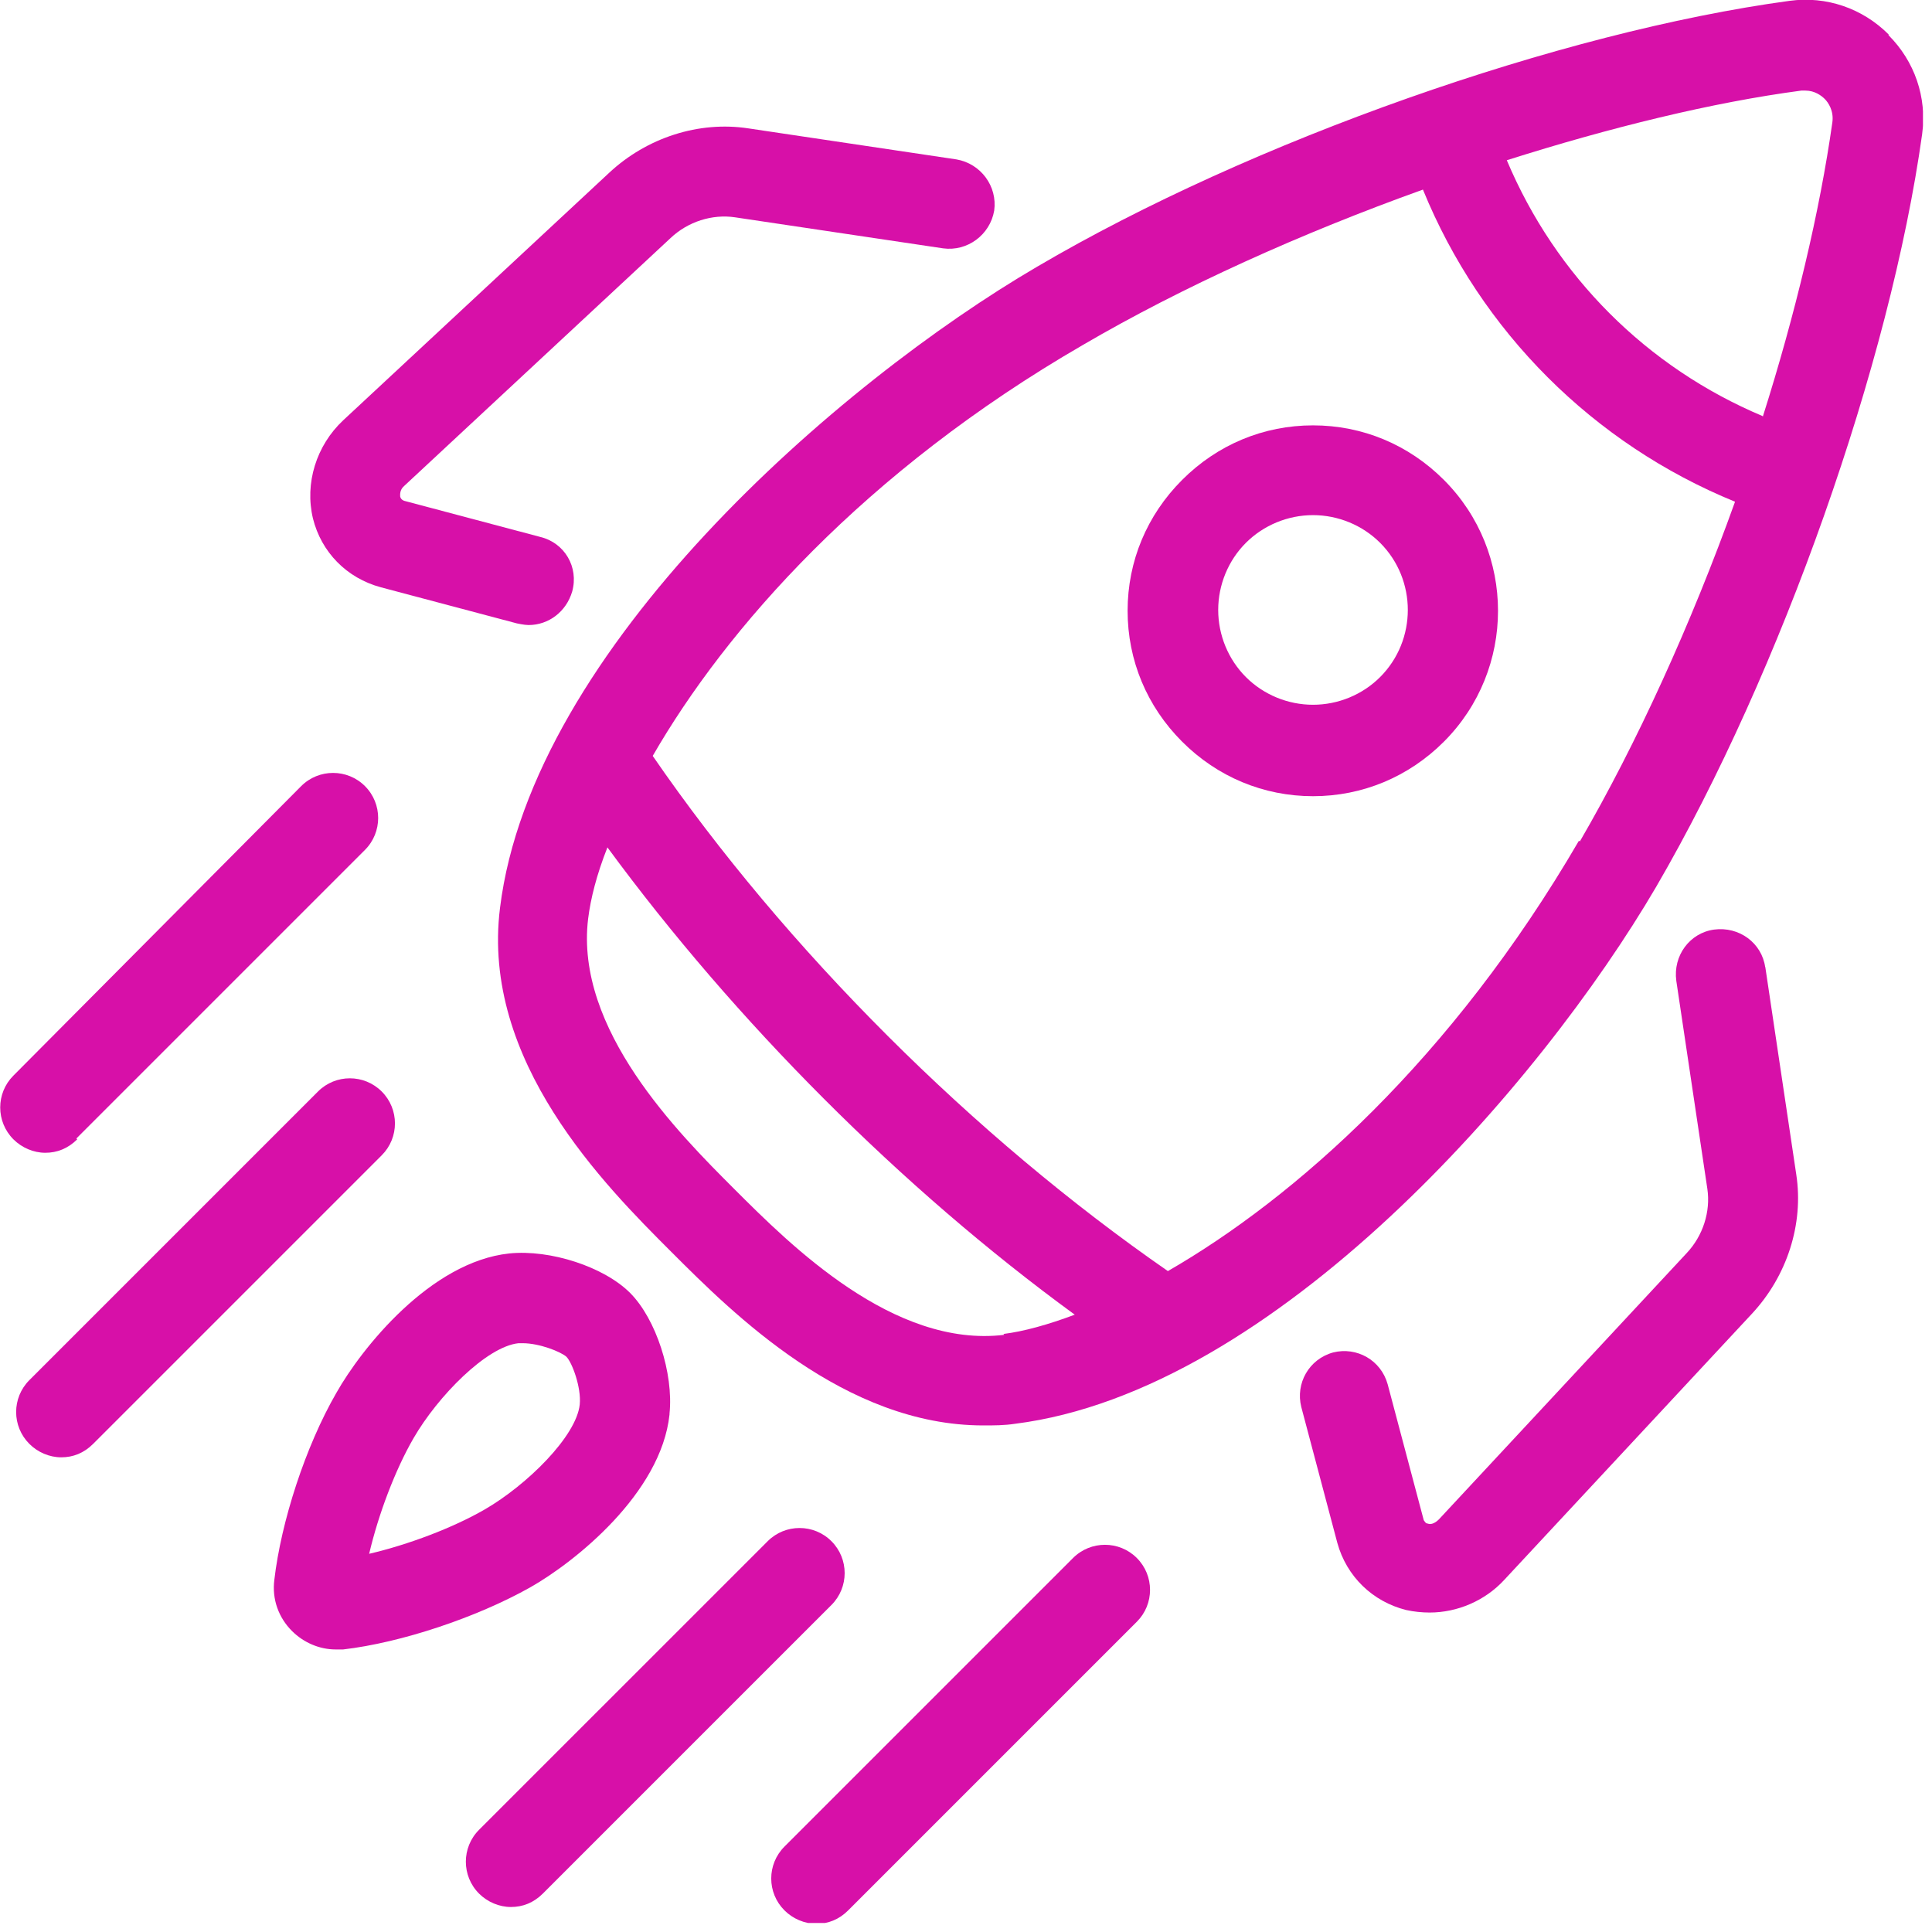 <svg width="65" height="65" viewBox="0 0 65 65" fill="none" xmlns="http://www.w3.org/2000/svg">
<g clip-path="url(#clip0_66_779)">
<path d="M63.539 1.157C62.663 0.282 61.45 -0.141 60.208 0.028C52.502 1.073 42.086 4.742 34.888 8.976C28.227 12.871 17.896 21.819 16.823 30.541C16.174 35.707 20.352 39.884 22.581 42.114C24.67 44.203 28.424 47.957 33.082 47.957C33.449 47.957 33.788 47.957 34.154 47.901C42.877 46.8 51.824 36.497 55.72 29.836C59.925 22.61 63.595 12.194 64.668 4.516C64.837 3.274 64.414 2.061 63.539 1.185V1.157ZM33.788 44.909C30.062 45.36 26.59 41.889 24.698 39.997C22.835 38.134 19.335 34.634 19.787 30.908C19.872 30.231 20.069 29.441 20.436 28.509C24.727 34.352 30.316 39.969 36.159 44.231C35.255 44.57 34.437 44.796 33.759 44.88L33.788 44.909ZM53.123 28.283C48.832 35.65 43.554 40.308 39.292 42.764C32.771 38.247 26.448 31.953 21.96 25.432C24.416 21.17 29.074 15.863 36.441 11.601C39.772 9.654 43.78 7.847 47.873 6.379C49.82 11.149 53.603 14.932 58.373 16.88C56.905 20.973 55.071 25.009 53.151 28.311L53.123 28.283ZM59.304 14C55.409 12.363 52.333 9.287 50.695 5.391C54.167 4.29 57.611 3.444 60.603 3.048C60.659 3.048 60.688 3.048 60.744 3.048C61.055 3.048 61.28 3.218 61.393 3.331C61.506 3.444 61.704 3.726 61.647 4.121C61.224 7.113 60.405 10.557 59.304 14.029V14Z" fill="#D710A8"/>
<path d="M22.525 47.562C22.666 46.207 22.073 44.373 21.198 43.498C20.323 42.623 18.517 42.03 17.134 42.171C14.48 42.453 12.166 45.361 11.319 46.857C10.275 48.663 9.456 51.203 9.23 53.151C9.146 53.8 9.371 54.421 9.823 54.873C10.218 55.268 10.754 55.494 11.291 55.494C11.375 55.494 11.46 55.494 11.545 55.494C13.492 55.268 16.033 54.421 17.839 53.405C19.335 52.558 22.243 50.244 22.525 47.59V47.562ZM12.42 52.276C12.73 50.95 13.295 49.453 13.916 48.381C14.734 46.969 16.372 45.304 17.444 45.191C17.501 45.191 17.529 45.191 17.585 45.191C18.15 45.191 18.855 45.474 19.053 45.643C19.251 45.84 19.561 46.687 19.505 47.252C19.392 48.324 17.727 49.962 16.315 50.78C15.242 51.401 13.746 51.966 12.42 52.276Z" fill="#D710A8"/>
<path d="M12.815 19.759L17.388 20.973C17.388 20.973 17.642 21.029 17.783 21.029C18.46 21.029 19.053 20.577 19.251 19.9C19.477 19.081 18.997 18.263 18.178 18.065L13.605 16.851C13.605 16.851 13.492 16.823 13.464 16.71C13.464 16.654 13.436 16.484 13.605 16.343L22.553 8.016C23.146 7.452 23.965 7.198 24.727 7.311L31.727 8.355C32.545 8.468 33.308 7.903 33.449 7.085C33.562 6.266 32.997 5.504 32.179 5.363L25.178 4.319C23.513 4.065 21.763 4.629 20.493 5.815L11.545 14.142C10.642 14.988 10.246 16.259 10.529 17.444C10.811 18.573 11.658 19.448 12.815 19.759Z" fill="#D710A8"/>
<path d="M59.389 32.546C59.276 31.727 58.514 31.162 57.667 31.275C56.849 31.388 56.284 32.15 56.397 32.997L57.442 39.997C57.554 40.76 57.3 41.578 56.736 42.171L48.409 51.119C48.24 51.288 48.099 51.288 48.042 51.26C47.957 51.26 47.929 51.175 47.901 51.147L46.687 46.574C46.461 45.756 45.643 45.304 44.852 45.502C44.034 45.727 43.582 46.546 43.78 47.336L44.993 51.909C45.304 53.038 46.179 53.885 47.308 54.167C47.562 54.224 47.844 54.252 48.099 54.252C49.03 54.252 49.962 53.857 50.611 53.151L58.938 44.203C60.123 42.933 60.688 41.183 60.434 39.518L59.389 32.517V32.546Z" fill="#D710A8"/>
<path d="M44.175 14.311C42.51 14.311 40.957 14.96 39.772 16.146C38.586 17.331 37.937 18.884 37.937 20.549C37.937 22.215 38.586 23.767 39.772 24.953C40.957 26.138 42.51 26.787 44.175 26.787C45.84 26.787 47.393 26.138 48.578 24.953C51.006 22.525 51.006 18.573 48.578 16.146C47.393 14.96 45.84 14.311 44.175 14.311ZM46.433 22.779C45.84 23.372 45.022 23.711 44.175 23.711C43.328 23.711 42.51 23.372 41.917 22.779C41.324 22.186 40.985 21.368 40.985 20.521C40.985 19.674 41.324 18.855 41.917 18.263C42.51 17.67 43.328 17.331 44.175 17.331C45.022 17.331 45.84 17.67 46.433 18.263C47.675 19.505 47.675 21.537 46.433 22.779Z" fill="#D710A8"/>
<path d="M12.843 36.723C12.25 36.13 11.291 36.13 10.698 36.723L0.988 46.433C0.395 47.026 0.395 47.986 0.988 48.578C1.27 48.861 1.665 49.03 2.061 49.03C2.456 49.03 2.823 48.889 3.133 48.578L12.843 38.868C13.436 38.276 13.436 37.316 12.843 36.723Z" fill="#D710A8"/>
<path d="M2.569 38.304L12.279 28.594C12.871 28.001 12.871 27.041 12.279 26.448C11.686 25.856 10.726 25.856 10.133 26.448L0.452 36.187C-0.141 36.779 -0.141 37.739 0.452 38.332C0.734 38.614 1.129 38.784 1.524 38.784C1.919 38.784 2.286 38.642 2.597 38.332L2.569 38.304Z" fill="#D710A8"/>
<path d="M27.973 51.852C27.38 51.26 26.42 51.26 25.828 51.852L16.117 61.562C15.525 62.155 15.525 63.115 16.117 63.708C16.4 63.99 16.795 64.159 17.19 64.159C17.585 64.159 17.952 64.018 18.263 63.708L27.973 53.998C28.566 53.405 28.566 52.445 27.973 51.852Z" fill="#D710A8"/>
<path d="M36.102 52.417L26.392 62.127C25.799 62.72 25.799 63.68 26.392 64.272C26.674 64.555 27.07 64.724 27.465 64.724C27.86 64.724 28.227 64.583 28.537 64.272L38.247 54.562C38.84 53.97 38.84 53.01 38.247 52.417C37.655 51.825 36.695 51.825 36.102 52.417Z" fill="#D710A8"/>
</g>
<defs>
<clipPath id="clip0_66_779">
<rect width="64.696" height="64.696" fill="white"/>
</clipPath>
</defs>
</svg>
